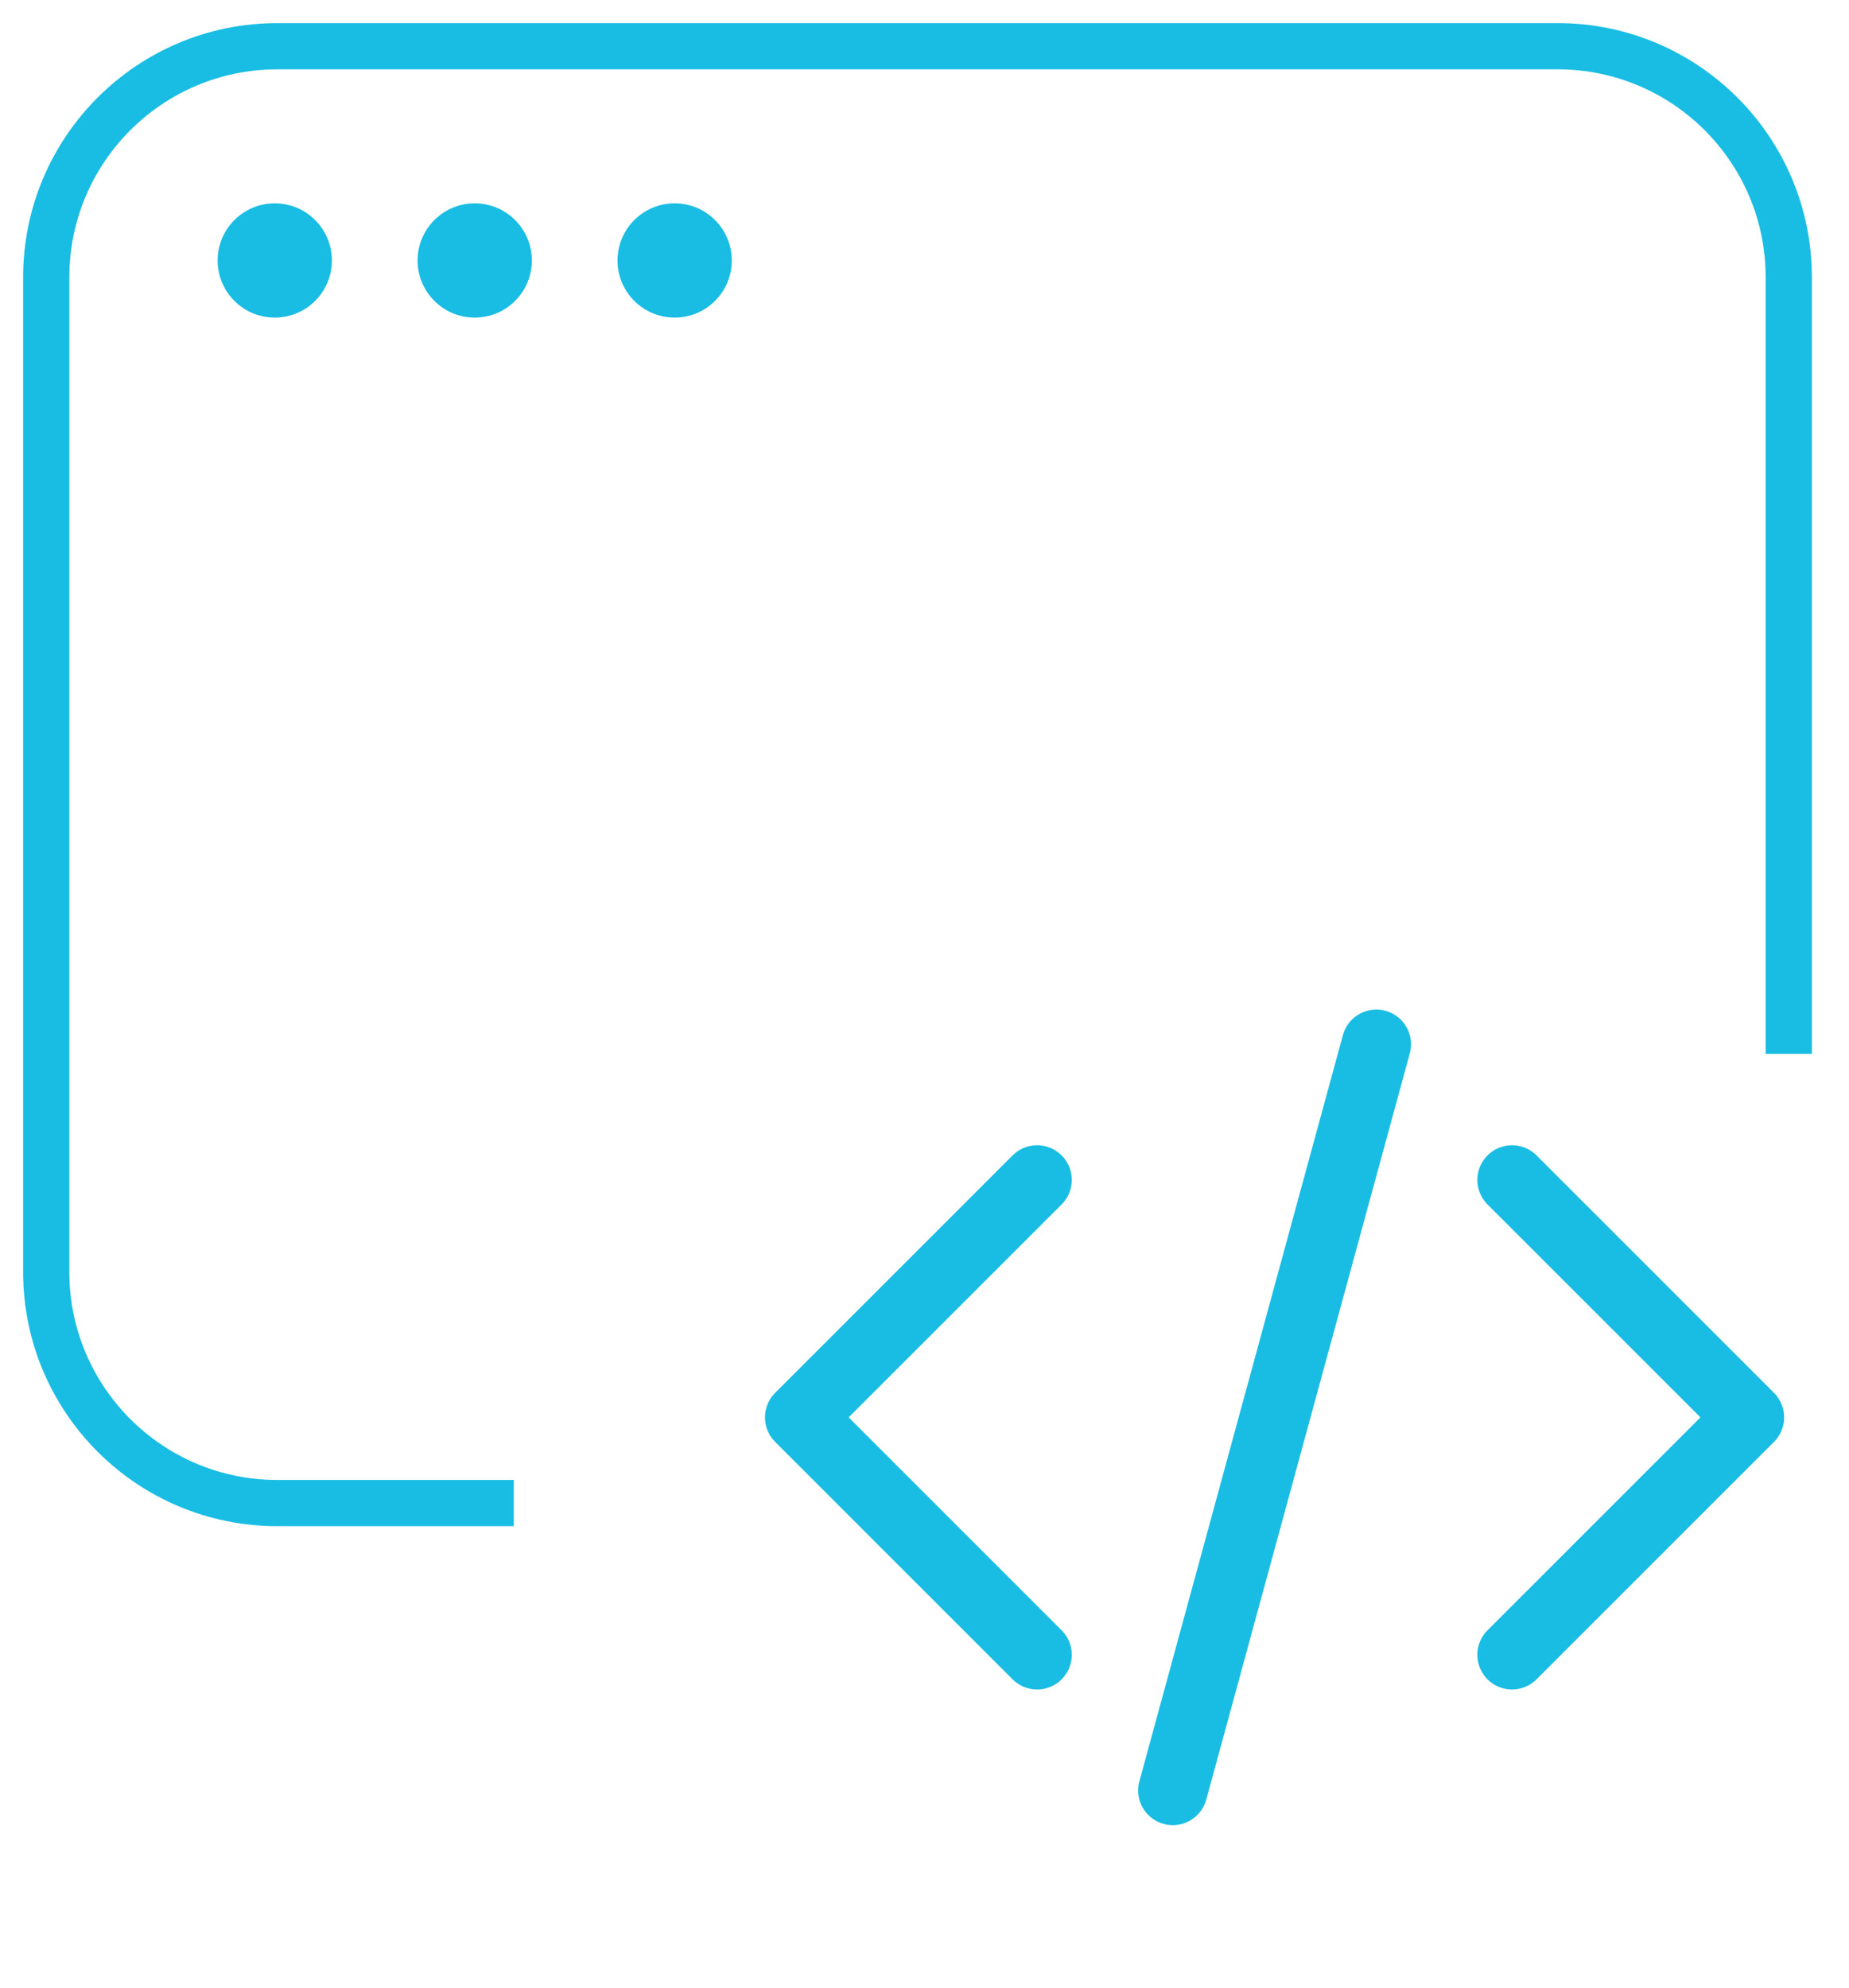 <?xml version="1.0" encoding="UTF-8"?>
<svg xmlns="http://www.w3.org/2000/svg" width="40" height="43" viewBox="0 0 40 43" fill="none">
  <path d="M11.114 32.517H6C3.239 32.517 1 30.278 1 27.517V6C1 3.239 3.239 1 6 1H33.697C36.458 1 38.697 3.239 38.697 6V22.799" stroke="#19BDE3"></path>
  <ellipse cx="5.944" cy="5.635" rx="1.236" ry="1.236" fill="#19BDE3"></ellipse>
  <ellipse cx="10.27" cy="5.635" rx="1.236" ry="1.236" fill="#19BDE3"></ellipse>
  <ellipse cx="14.595" cy="5.635" rx="1.236" ry="1.236" fill="#19BDE3"></ellipse>
  <path d="M32.71 25.526L37.847 30.663L32.71 35.8M22.436 35.8L17.299 30.663L22.436 25.526M29.775 22.591L25.372 38.735" stroke="#19BDE3" stroke-width="1.5" stroke-linecap="round" stroke-linejoin="round"></path>
</svg>
